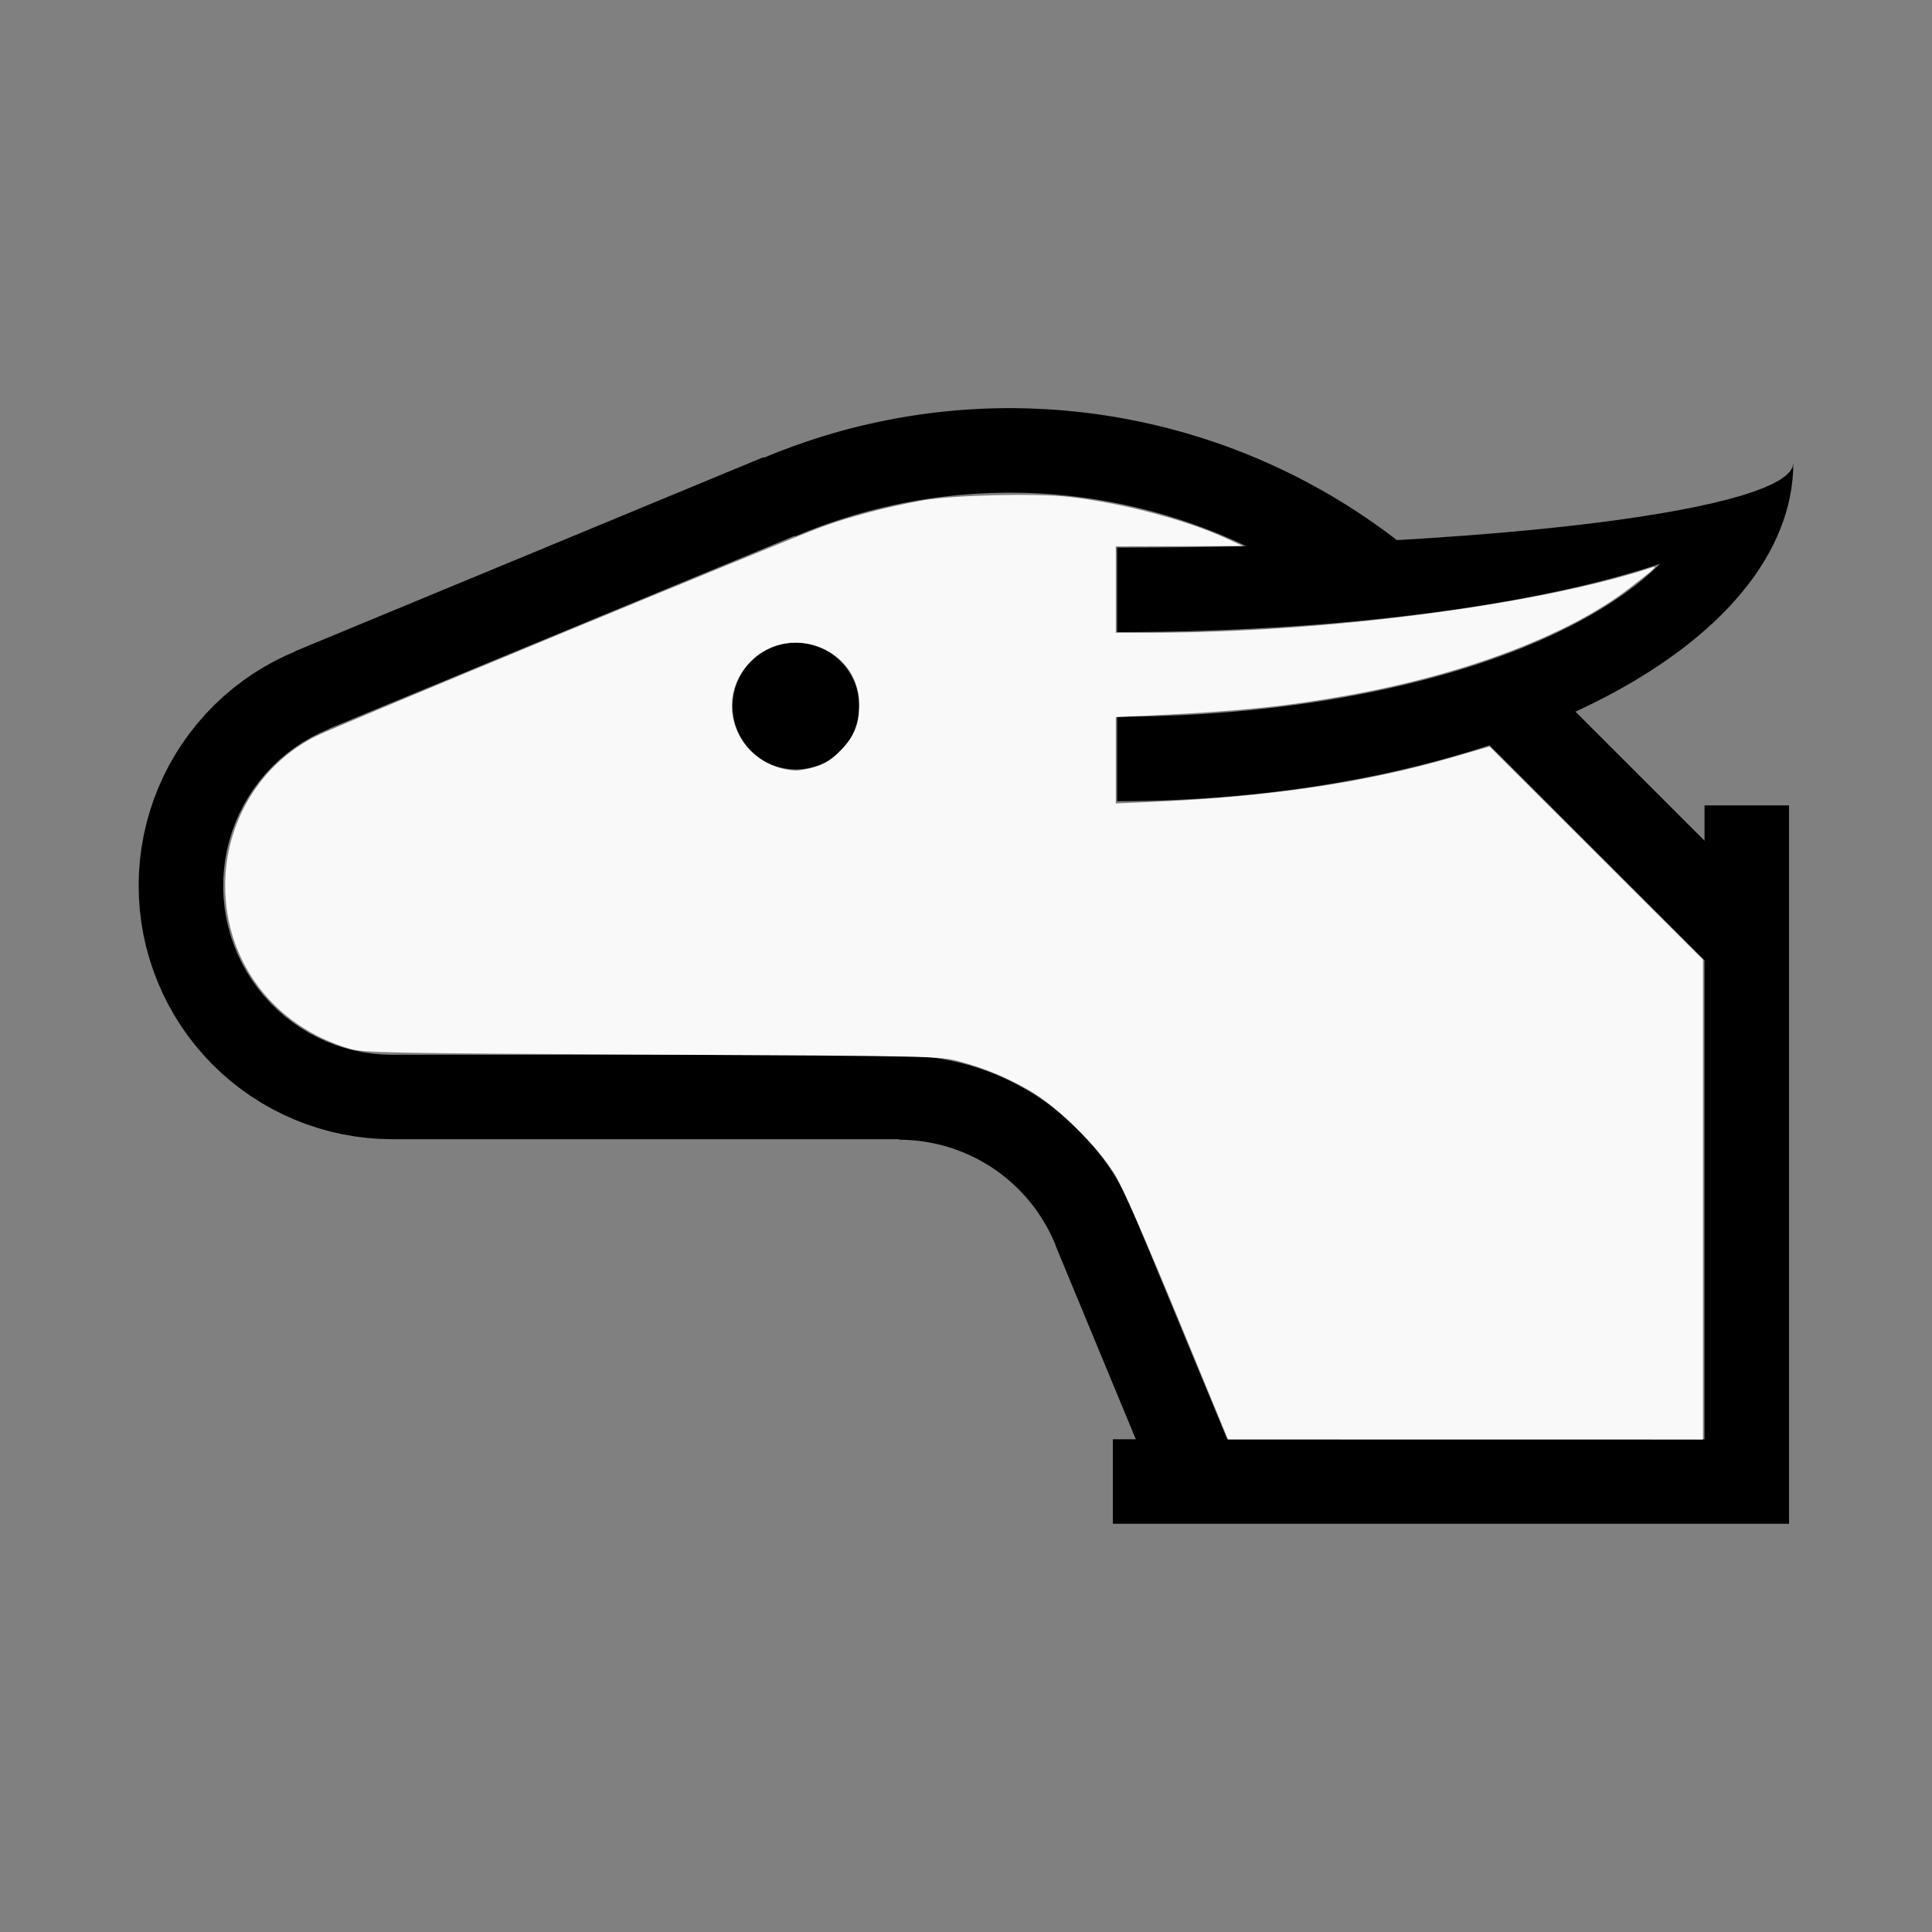 <?xml version="1.0" encoding="UTF-8" standalone="no"?>
<svg
   width="200mm"
   height="200mm"
   viewBox="-89.75 -57 200 200"
   version="1.1"
   id="svg1"
   sodipodi:docname="wbuffalo.svg"
   inkscape:version="1.3 (0e150ed6c4, 2023-07-21)"
   xmlns:inkscape="http://www.inkscape.org/namespaces/inkscape"
   xmlns:sodipodi="http://sodipodi.sourceforge.net/DTD/sodipodi-0.dtd"
   xmlns="http://www.w3.org/2000/svg"
   xmlns:svg="http://www.w3.org/2000/svg"
   xmlns:rdf="http://www.w3.org/1999/02/22-rdf-syntax-ns#"
   xmlns:cc="http://creativecommons.org/ns#"
   xmlns:dc="http://purl.org/dc/elements/1.1/">
  <rect x="-89.75" y="-57" width="200" height="200" fill="#808080" stroke="none"/>
  <defs
     id="defs1" />
  <sodipodi:namedview
     id="namedview1"
     pagecolor="#505050"
     bordercolor="#ffffff"
     borderopacity="1"
     inkscape:showpageshadow="0"
     inkscape:pageopacity="0"
     inkscape:pagecheckerboard="1"
     inkscape:deskcolor="#505050"
     inkscape:document-units="mm"
     showgrid="false"
     inkscape:zoom="1.0359609"
     inkscape:cx="378.39266"
     inkscape:cy="377.91002"
     inkscape:window-width="1838"
     inkscape:window-height="1057"
     inkscape:window-x="2234"
     inkscape:window-y="1637"
     inkscape:window-maximized="1"
     inkscape:current-layer="svg1" />
  <title
     id="title1">svgOutput</title>
  <desc
     id="desc1">made with tinkercad</desc>
  <path
     id="path1"
     d="m 14.99,-14.75 -0.885,0.003 -0.885,0.015 -0.885,0.027 -0.884,0.038 -0.884,0.051 -0.883,0.063 -0.252,0.021 -0.629,0.053 -0.881,0.087 -0.879,0.099 -0.879,0.11 -0.877,0.123 -0.874,0.133 -0.874,0.146 -0.225,0.041 -0.646,0.117 -0.404,0.079 -0.465,0.09 -0.866,0.18 -0.864,0.193 -0.862,0.204 -0.857,0.216 -0.856,0.227 -0.851,0.239 -0.85,0.251 -0.698,0.215 -0.148,0.046 -0.841,0.274 -0.838,0.284 -0.835,0.296 -0.83,0.307 -0.826,0.317 -0.822,0.329 -0.63,0.263 -0.004,-0.009 -0.008,-0.02 -0.012,-0.028 -0.003,-0.006 -48.504,20.091 0.011,0.027 -0.969,0.419 -1.159,0.572 -1.13,0.628 -1.097,0.682 -1.063,0.736 -1.026,0.787 -0.984,0.836 -0.02,0.019 -0.923,0.866 -0.898,0.929 -0.851,0.972 -0.802,1.013 -0.723,1.012 -0.029,0.04 -0.7,1.087 -0.645,1.12 -0.588,1.151 -0.531,1.178 -0.473,1.203 -0.413,1.225 -0.352,1.243 -0.29,1.259 -0.229,1.272 -0.165,1.282 -0.102,1.289 -0.029,0.985 -0.009,0.306 0.025,1.292 0.089,1.29 0.152,1.283 0.215,1.274 0.279,1.262 0.34,1.247 0.401,1.229 0.46,1.207 0.52,1.183 0.577,1.157 0.633,1.127 0.3,0.477 0.388,0.617 0.741,1.059 0.792,1.021 0.065,0.075 0.777,0.905 0.889,0.938 0.934,0.893 0.175,0.152 0.803,0.695 1.016,0.797 1.055,0.747 1.091,0.693 1.124,0.639 1.153,0.583 1.182,0.525 1.205,0.466 1.228,0.407 1.245,0.346 0.46,0.104 0.801,0.18 1.273,0.222 1.283,0.159 1.289,0.095 1.293,0.032 h 10.865 24.354 17.238 v 0.055 l 0.044,5e-4 0.387,0.004 0.433,0.016 0.431,0.027 0.431,0.037 0.43,0.048 0.429,0.059 0.427,0.069 0.426,0.08 0.424,0.09 0.421,0.1 0.418,0.111 0.415,0.122 0.413,0.131 0.409,0.142 0.181,0.068 0.224,0.084 0.402,0.162 0.397,0.172 0.393,0.181 0.389,0.192 0.061,0.033 0.321,0.168 0.378,0.21 0.373,0.219 0.368,0.228 0.362,0.237 0.355,0.247 0.35,0.255 0.343,0.265 0.336,0.272 0.33,0.28 0.323,0.288 0.315,0.297 0.308,0.303 0.3,0.312 0.294,0.319 0.245,0.281 0.039,0.045 0.276,0.334 0.268,0.339 0.26,0.347 0.251,0.353 0.242,0.359 0.232,0.364 0.225,0.37 0.214,0.375 0.206,0.38 0.196,0.386 0.128,0.267 0.059,0.123 0.177,0.396 0.146,0.349 -0.019,0.008 0.02,0.049 2.713,6.548 3.217,7.766 2.377,5.739 h -2.377 v 8.75 h 9.588 51.662 8.75 V 26.375 h -8.75 v 3.657 l -4.094,-4.094 -8.663,-8.663 -0.026,-0.026 -0.136,-0.136 -0.125,-0.125 -0.096,-0.096 -0.082,-0.083 -0.065,-0.064 -0.045,-0.045 -0.026,-0.026 -0.006,-0.007 0.607,-0.281 0.214,-0.1 1.229,-0.6 1.201,-0.614 1.169,-0.63 1.138,-0.643 1.106,-0.657 1.074,-0.671 1.04,-0.684 1.006,-0.696 0.973,-0.708 0.936,-0.72 0.901,-0.732 0.575,-0.493 0.196,-0.168 0.094,-0.081 0.829,-0.752 0.656,-0.632 0.136,-0.131 0.754,-0.772 0.296,-0.324 0.265,-0.289 0.153,-0.167 0.677,-0.79 0.638,-0.797 0.599,-0.805 0.558,-0.813 0.52,-0.819 0.477,-0.824 0.438,-0.831 0.397,-0.836 0.083,-0.196 0.272,-0.644 0.315,-0.845 0.273,-0.848 0.231,-0.851 0.089,-0.399 0.1,-0.454 0.149,-0.856 0.105,-0.857 0.048,-0.653 0.015,-0.205 0.004,-0.123 0.007,-0.308 0.004,-0.124 v -0.004 l 0.007,-0.293 -5e-4,0.003 -0.081,0.418 -0.252,0.428 -0.104,0.106 -0.316,0.32 -0.588,0.424 -0.756,0.42 -0.917,0.414 -1.078,0.408 -1.232,0.401 -1.393,0.394 -0.892,0.221 -0.656,0.163 -0.923,0.203 -0.772,0.17 -1.834,0.363 -1.981,0.351 -2.114,0.34 -2.24,0.326 -2.373,0.311 -1.444,0.172 -1.042,0.124 -2.604,0.28 -2.709,0.265 -2.807,0.248 -2.906,0.229 -2.268,0.161 -0.721,0.051 -3.066,0.194 -0.286,0.016 -0.65,0.036 -0.027,0.002 -0.01,5e-4 -0.324,-0.25 -0.324,-0.243 -0.384,-0.288 -0.715,-0.522 -0.722,-0.512 -0.729,-0.502 -0.735,-0.493 -0.743,-0.482 -0.748,-0.472 -0.755,-0.463 -0.761,-0.451 -0.767,-0.442 -0.773,-0.431 -0.778,-0.421 -0.318,-0.167 -0.466,-0.244 -0.79,-0.399 -0.795,-0.389 -0.8,-0.378 -0.247,-0.113 -0.558,-0.255 -0.113,-0.05 -0.696,-0.307 -0.816,-0.345 -0.819,-0.336 -0.824,-0.323 -0.827,-0.312 -0.832,-0.301 -0.837,-0.29 -0.84,-0.279 -0.845,-0.267 -0.847,-0.255 -0.851,-0.244 -0.68,-0.185 -0.175,-0.048 -0.679,-0.176 -0.178,-0.046 -0.86,-0.209 -0.863,-0.198 -0.865,-0.187 -0.518,-0.104 -0.35,-0.07 -0.87,-0.164 -0.544,-0.095 -0.328,-0.057 -0.109,-0.017 -0.764,-0.122 -0.876,-0.128 -0.044,-0.006 -0.834,-0.111 -0.879,-0.103 -0.88,-0.092 -0.881,-0.081 -0.883,-0.069 -0.883,-0.056 -0.884,-0.044 -0.884,-0.033 -0.159,-0.004 -0.725,-0.018 z m -0.54,8.749 0.803,0.002 0.804,0.012 0.543,0.015 0.26,0.008 0.803,0.036 0.802,0.047 0.802,0.057 0.801,0.07 0.799,0.081 0.798,0.091 0.797,0.104 0.796,0.113 0.509,0.081 0.284,0.045 0.793,0.137 0.607,0.114 0.182,0.034 0.255,0.051 0.533,0.107 0.785,0.17 0.445,0.104 0.337,0.078 0.78,0.192 0.778,0.203 0.774,0.214 0.614,0.179 0.157,0.046 0.768,0.236 0.766,0.246 0.761,0.257 0.757,0.269 0.753,0.279 0.75,0.289 0.747,0.3 0.74,0.312 0.737,0.321 0.232,0.105 0.501,0.226 0.638,0.299 -1.139,0.025 -1.948,0.042 -3.409,0.053 -1.811,0.016 -1.612,0.015 -1.671,0.005 -1.764,0.005 v 5.889 2.86 l 1.764,-0.008 0.525,-0.003 2.289,-0.028 2.282,-0.047 2.278,-0.066 2.265,-0.084 2.254,-0.102 2.24,-0.121 2.219,-0.139 2.205,-0.157 2.181,-0.175 2.156,-0.194 2.132,-0.21 2.1,-0.228 2.072,-0.245 2.037,-0.262 0.721,-0.1 1.281,-0.177 1.963,-0.295 1.925,-0.311 1.887,-0.325 1.837,-0.341 1.796,-0.356 1.748,-0.37 1.697,-0.385 0.202,-0.049 1.443,-0.349 1.593,-0.411 1.54,-0.424 1.481,-0.437 1.424,-0.449 0.668,-0.225 -0.175,0.174 -0.116,0.115 -0.004,0.003 -0.148,0.137 -0.574,0.531 -0.767,0.658 -0.808,0.65 -0.854,0.638 -0.892,0.629 -0.935,0.618 -0.091,0.057 -0.883,0.549 -1.015,0.596 -0.885,0.49 -0.166,0.092 -1.09,0.569 -1.127,0.555 -0.017,0.008 -1.145,0.534 -1.198,0.528 -1.232,0.514 -1.265,0.498 -1.297,0.483 -1.328,0.468 -1.358,0.45 -1.389,0.436 -1.415,0.417 -0.31,0.086 -1.131,0.315 -1.468,0.383 -1.49,0.366 -1.517,0.346 -1.536,0.329 -1.56,0.31 -1.576,0.291 -1.597,0.272 -1.615,0.254 -0.845,0.121 -0.784,0.112 -1.644,0.214 -1.657,0.194 -1.669,0.174 -1.68,0.154 -1.692,0.133 -1.697,0.113 -1.704,0.093 -1.709,0.073 -0.1,0.003 -1.615,0.049 -1.668,0.03 -0.049,10e-4 -1.715,0.01 v 8.748 l 1.719,-0.01 0.045,-7.5e-4 1.671,-0.031 1.612,-0.049 0.103,-0.004 1.711,-0.074 1.706,-0.095 1.702,-0.116 1.696,-0.137 1.69,-0.157 1.68,-0.178 1.671,-0.199 1.663,-0.219 0.712,-0.103 0.936,-0.136 1.638,-0.26 1.626,-0.279 1.61,-0.299 1.594,-0.319 1.58,-0.339 1.561,-0.357 1.543,-0.377 1.526,-0.395 0.721,-0.199 0.784,-0.216 1.484,-0.432 1.463,-0.45 1.105,-0.359 0.015,0.014 0.033,0.033 0.051,0.051 5.691,5.691 16.468,16.468 v 36.089 13.505 h -49.403 l -5.594,-13.505 -4.052,-9.784 -0.018,-0.043 0.018,-0.007 -0.214,-0.514 -0.225,-0.509 -0.236,-0.504 -0.246,-0.499 -0.256,-0.493 -0.267,-0.488 -0.277,-0.482 -0.288,-0.477 -0.193,-0.304 -0.105,-0.166 -0.307,-0.464 -0.317,-0.457 -0.279,-0.383 -0.049,-0.067 -0.336,-0.443 -0.292,-0.369 -0.054,-0.068 -0.354,-0.428 -0.364,-0.422 -0.372,-0.413 -0.382,-0.405 -0.389,-0.397 -0.398,-0.388 -0.197,-0.184 -0.209,-0.196 -0.415,-0.372 -0.422,-0.363 -0.43,-0.353 -0.437,-0.345 -0.444,-0.335 -0.451,-0.326 -0.458,-0.316 -0.465,-0.307 -0.471,-0.297 -0.458,-0.274 -0.019,-0.011 -0.186,-0.106 -0.297,-0.169 -0.489,-0.266 -0.494,-0.255 -0.5,-0.245 -0.504,-0.234 -0.51,-0.224 -0.514,-0.212 -0.519,-0.202 -0.522,-0.19 -0.527,-0.18 -0.53,-0.168 -0.534,-0.157 -0.536,-0.145 -0.487,-0.121 -0.053,-0.013 -0.543,-0.123 -0.544,-0.111 -0.548,-0.1 -0.55,-0.087 -0.55,-0.077 -0.553,-0.065 -0.554,-0.052 -0.555,-0.041 -0.555,-0.029 -0.556,-0.018 -0.513,-0.006 v -5e-4 -0.057 h -17.281 -27.978 -7.24 v 0.003 l -1.003,-0.029 -1.002,-0.087 -0.995,-0.143 -0.986,-0.201 -0.971,-0.256 -0.955,-0.312 -0.025,-0.01 -0.911,-0.358 -0.914,-0.419 -0.887,-0.472 -0.859,-0.522 -0.828,-0.571 -0.288,-0.223 -0.508,-0.394 -0.757,-0.661 -0.718,-0.704 -0.676,-0.744 -0.632,-0.782 -0.588,-0.816 -0.538,-0.849 -0.489,-0.879 -0.437,-0.905 -0.18,-0.435 -0.205,-0.493 -0.331,-0.95 -0.276,-0.967 -0.22,-0.982 -0.163,-0.992 -0.107,-1 -0.049,-1.003 0.008,-0.781 0.003,-0.224 0.067,-1.002 0.124,-0.997 0.181,-0.99 0.238,-0.977 0.293,-0.961 0.349,-0.943 0.402,-0.922 0.076,-0.151 0.378,-0.745 0.505,-0.87 0.554,-0.839 0.602,-0.806 0.646,-0.77 0.69,-0.732 0.73,-0.69 0.769,-0.647 0.806,-0.603 0.704,-0.465 0.135,-0.089 0.868,-0.506 0.896,-0.456 0.773,-0.339 0.147,-0.065 -4.5e-4,-5e-4 -0.008,-0.021 0.627,-0.26 5.938,-2.46 35.219,-14.588 3.063,-1.268 3.392,-1.405 0.026,0.061 5e-4,0.002 0.116,-0.048 0.625,-0.26 0.746,-0.298 0.75,-0.287 0.755,-0.277 0.758,-0.267 0.762,-0.255 0.766,-0.244 0.769,-0.235 0.772,-0.223 0.775,-0.213 0.779,-0.201 0.78,-0.19 0.554,-0.127 0.229,-0.053 0.786,-0.168 0.035,-0.007 0.753,-0.151 0.79,-0.145 0.793,-0.134 0.794,-0.124 0.795,-0.112 0.797,-0.1 0.799,-0.089 0.596,-0.059 0.203,-0.02 0.802,-0.067 0.801,-0.056 0.803,-0.043 0.802,-0.033 0.803,-0.022 z M -7.36,9.532 l -0.643,0.031 -0.637,0.095 -0.624,0.157 -0.606,0.217 -0.582,0.275 -0.553,0.331 -0.517,0.383 -0.477,0.433 -0.071,0.078 -0.362,0.399 -0.383,0.517 -0.331,0.553 -0.276,0.582 -0.217,0.606 -0.156,0.625 -0.095,0.637 -0.032,0.643 0.032,0.643 0.095,0.637 0.156,0.625 0.217,0.606 0.276,0.582 0.331,0.553 0.129,0.174 0.254,0.343 0.362,0.399 0.071,0.078 0.477,0.433 0.517,0.383 0.553,0.331 0.582,0.275 0.606,0.217 0.624,0.157 0.637,0.095 0.643,0.031 0.643,-0.031 0.637,-0.095 0.624,-0.157 0.552,-0.198 0.054,-0.019 0.582,-0.275 0.553,-0.331 0.517,-0.383 0.477,-0.433 0.433,-0.477 0.255,-0.343 0.129,-0.174 0.331,-0.553 0.276,-0.582 0.217,-0.606 0.156,-0.625 0.095,-0.637 0.032,-0.643 -0.032,-0.643 -0.095,-0.637 -0.156,-0.625 -0.217,-0.606 -0.276,-0.582 -0.152,-0.255 -0.179,-0.298 -0.383,-0.517 -0.433,-0.477 -0.477,-0.433 -0.517,-0.383 -0.553,-0.331 -0.582,-0.275 -0.054,-0.019 -0.552,-0.198 -0.624,-0.157 -0.637,-0.095 z"
     style="stroke-width:0.875" />
  <path
     style="fill:#f9f9f9;stroke-width:0.256;stroke-opacity:0"
     d="m 32.141,79.319 c -3.274,-7.934 -5.705,-13.459 -6.487,-14.745 -1.708,-2.808 -5.957,-7.008 -8.709,-8.609 -2.468,-1.436 -4.678,-2.358 -7.407,-3.092 -2.019,-0.543 -2.396,-0.551 -31.797,-0.702 -27.415,-0.141 -29.874,-0.188 -31.286,-0.604 -7.807,-2.297 -12.898,-8.963 -12.898,-16.889 0,-6.585 3.656,-12.601 9.398,-15.465 1.986,-0.99 48.772,-20.353 52.281,-21.637 3.013,-1.102 6.772,-2.095 10.471,-2.765 3.086,-0.559 11.752,-0.771 15.222,-0.372 5.485,0.63 12.143,2.391 16.32,4.318 l 1.66,0.766 -6.577,0.019 -6.577,0.019 v 4.469 4.469 l 3.895,-0.002 c 17.899,-0.011 40.052,-2.915 51.654,-6.771 0.628,-0.209 0.093,0.271 -2.554,2.291 -6.249,4.769 -16.918,8.804 -28.988,10.964 -6.502,1.164 -11.444,1.664 -20.751,2.101 l -3.256,0.153 v 4.47 4.47 l 3.767,-0.166 c 12.245,-0.538 21.979,-1.982 31.055,-4.606 l 3.87,-1.119 11.046,11.027 11.046,11.027 v 24.839 24.839 l -24.582,-0.004 -24.582,-0.004 z M -5.385,22.395 c 1.054,-0.309 1.695,-0.723 2.67,-1.724 1.435,-1.473 1.913,-2.677 1.905,-4.794 -0.024,-5.957 -7.653,-8.616 -11.575,-4.035 -3.624,4.233 -0.739,10.589 4.958,10.922 0.361,0.021 1.28,-0.145 2.043,-0.369 z"
     id="path2" />
</svg>
